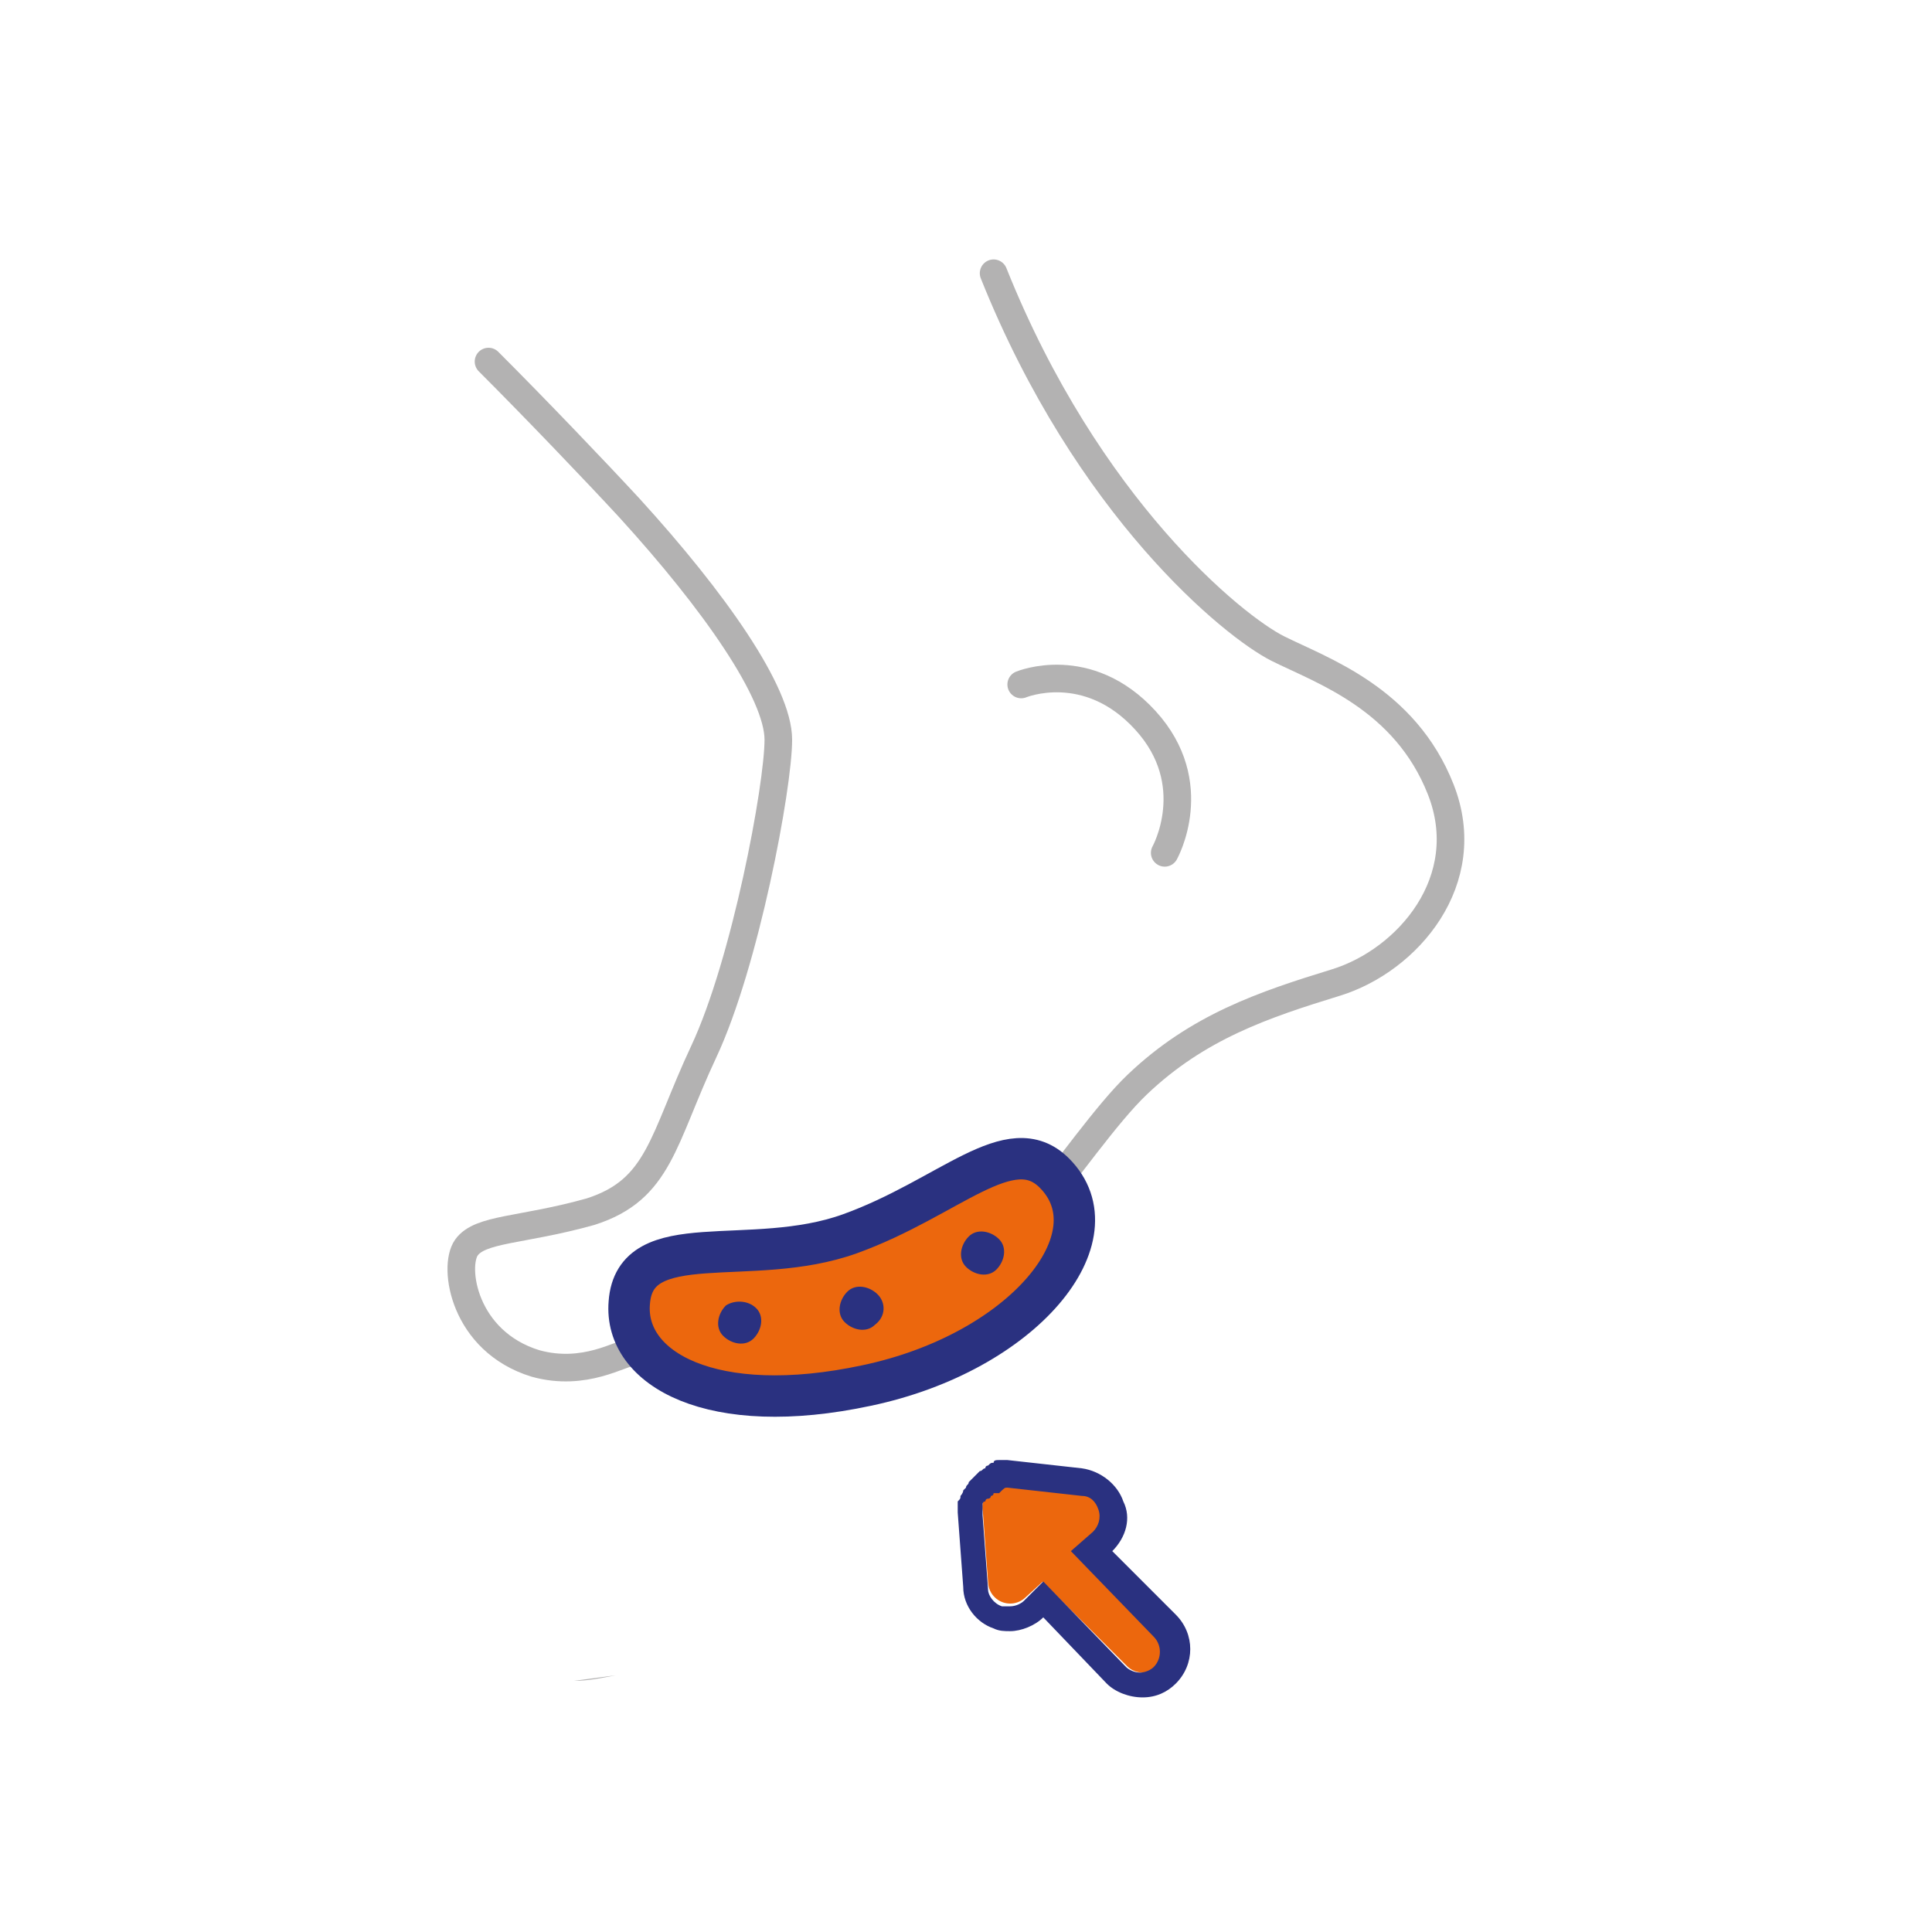 <?xml version="1.0" encoding="UTF-8"?> <svg xmlns="http://www.w3.org/2000/svg" xmlns:xlink="http://www.w3.org/1999/xlink" version="1.1" id="Capa_1" x="0px" y="0px" viewBox="0 0 70 70" style="enable-background:new 0 0 70 70;" xml:space="preserve"> <style type="text/css"> .st0{fill:#B3B2B2;} .st1{fill:none;stroke:#B3B2B2;stroke-linecap:round;stroke-linejoin:round;stroke-miterlimit:10;} .st2{fill:#EC670D;} .st3{fill:none;stroke:#2A3180;stroke-width:1.5;stroke-linecap:round;stroke-linejoin:round;stroke-miterlimit:10;} .st4{fill:#2A3180;} .st5{fill:none;stroke:#EC670D;stroke-width:1.6;stroke-linecap:round;stroke-linejoin:round;stroke-miterlimit:10;} </style> <g> <path class="st0" d="M22.3,60.7c-0.5,0.1-1,0.2-1.5,0.2"></path> <path class="st0" d="M22.1,59.8"></path> </g> <path class="st1" d="M36,9.9c3.4,8.5,8.7,12.8,10.3,13.6c1.6,0.8,4.6,1.8,5.9,5.1c1.3,3.3-1.2,6.2-3.8,7c-2.6,0.8-5,1.6-7.2,3.7 c-2.2,2.1-5.6,8.1-9.2,9.5c-3.6,1.4-8.7,0.2-9.1,0.2s-1.7,0.9-3.5,0.4c-2.6-0.8-3-3.5-2.5-4.2c0.5-0.7,2-0.6,4.5-1.3 c2.5-0.8,2.6-2.6,4.1-5.8c1.5-3.2,2.7-9.6,2.7-11.3c0-1.7-2.3-5-5.4-8.4c-1.2-1.3-3.4-3.6-5.1-5.3"></path> <path class="st1" d="M42.2,30.9c0,0,1.4-2.5-0.7-4.8c-2.1-2.3-4.5-1.3-4.5-1.3"></path> <path class="st2" d="M22.8,47.2c-0.2,2.4,3,4.2,8.6,3c5.7-1.2,9.1-5.4,6.8-7.7c-1.6-1.6-3.8,0.9-7.4,2.2C27.2,46,23,44.4,22.8,47.2"></path> <path class="st3" d="M22.8,47.2c-0.2,2.4,3,4.2,8.6,3c5.7-1.2,9.1-5.4,6.8-7.7c-1.6-1.6-3.8,0.9-7.4,2.2C27.2,46,23,44.4,22.8,47.2z "></path> <path class="st4" d="M27.4,47.4c0.3,0.3,0.2,0.8-0.1,1.1c-0.3,0.3-0.8,0.2-1.1-0.1c-0.3-0.3-0.2-0.8,0.1-1.1 C26.6,47.1,27.1,47.1,27.4,47.4"></path> <path class="st4" d="M31.8,46.9c0.3,0.3,0.3,0.8-0.1,1.1c-0.3,0.3-0.8,0.2-1.1-0.1c-0.3-0.3-0.2-0.8,0.1-1.1 C31,46.5,31.5,46.6,31.8,46.9"></path> <path class="st4" d="M36.2,44.9c0.3,0.3,0.2,0.8-0.1,1.1c-0.3,0.3-0.8,0.2-1.1-0.1c-0.3-0.3-0.2-0.8,0.1-1.1 C35.4,44.5,35.9,44.6,36.2,44.9"></path> <polygon class="st5" points="37.8,56.2 36.4,54.6 36.6,57.3 "></polygon> <polygon class="st5" points="36.4,54.6 37.9,56.1 39.1,54.9 "></polygon> <line class="st5" x1="41.4" y1="59.8" x2="37.9" y2="56.3"></line> <path class="st4" d="M36.5,53.9C36.5,53.9,36.5,53.9,36.5,53.9l2.7,0.3c0.3,0,0.5,0.2,0.6,0.5c0.1,0.3,0,0.6-0.2,0.8l-0.8,0.7l3,3.1 c0.3,0.3,0.3,0.8,0,1.1c-0.1,0.1-0.3,0.2-0.5,0.2c-0.2,0-0.4-0.1-0.5-0.2l-3-3.1l-0.7,0.7c-0.1,0.1-0.3,0.2-0.5,0.2 c-0.1,0-0.2,0-0.3,0c-0.3-0.1-0.5-0.4-0.5-0.6l-0.2-2.7c0,0,0,0,0-0.1c0,0,0-0.1,0-0.1c0,0,0-0.1,0-0.1c0,0,0,0,0-0.1c0,0,0,0,0,0 c0,0,0-0.1,0.1-0.1c0,0,0-0.1,0.1-0.1c0,0,0.1,0,0.1-0.1c0,0,0.1,0,0.1-0.1c0,0,0,0,0,0c0,0,0,0,0.1,0c0,0,0.1,0,0.1,0 C36.4,53.9,36.4,53.9,36.5,53.9C36.4,53.9,36.4,53.9,36.5,53.9L36.5,53.9C36.5,53.9,36.5,53.9,36.5,53.9 M36.5,52.9 C36.5,52.9,36.4,52.9,36.5,52.9c-0.2,0-0.3,0-0.3,0c-0.1,0-0.2,0-0.2,0.1c-0.1,0-0.1,0-0.2,0.1c0,0-0.1,0-0.1,0.1 c-0.1,0-0.1,0.1-0.2,0.1c-0.1,0.1-0.1,0.1-0.2,0.2c-0.1,0.1-0.1,0.1-0.2,0.2c0,0.1-0.1,0.1-0.1,0.2c0,0-0.1,0.1-0.1,0.1 c0,0.1-0.1,0.2-0.1,0.2c0,0.1,0,0.1-0.1,0.2c0,0.1,0,0.1,0,0.2c0,0.1,0,0.1,0,0.2l0.2,2.7c0,0.7,0.5,1.3,1.1,1.5 c0.2,0.1,0.4,0.1,0.6,0.1c0.4,0,0.9-0.2,1.2-0.5l2.3,2.4c0.3,0.3,0.8,0.5,1.3,0.5c0.5,0,0.9-0.2,1.2-0.5c0.7-0.7,0.7-1.8,0-2.5 l-2.3-2.3l0,0c0.5-0.5,0.7-1.2,0.4-1.8c-0.2-0.6-0.8-1.1-1.5-1.2l-2.7-0.3C36.6,52.9,36.5,52.9,36.5,52.9"></path> </svg> 